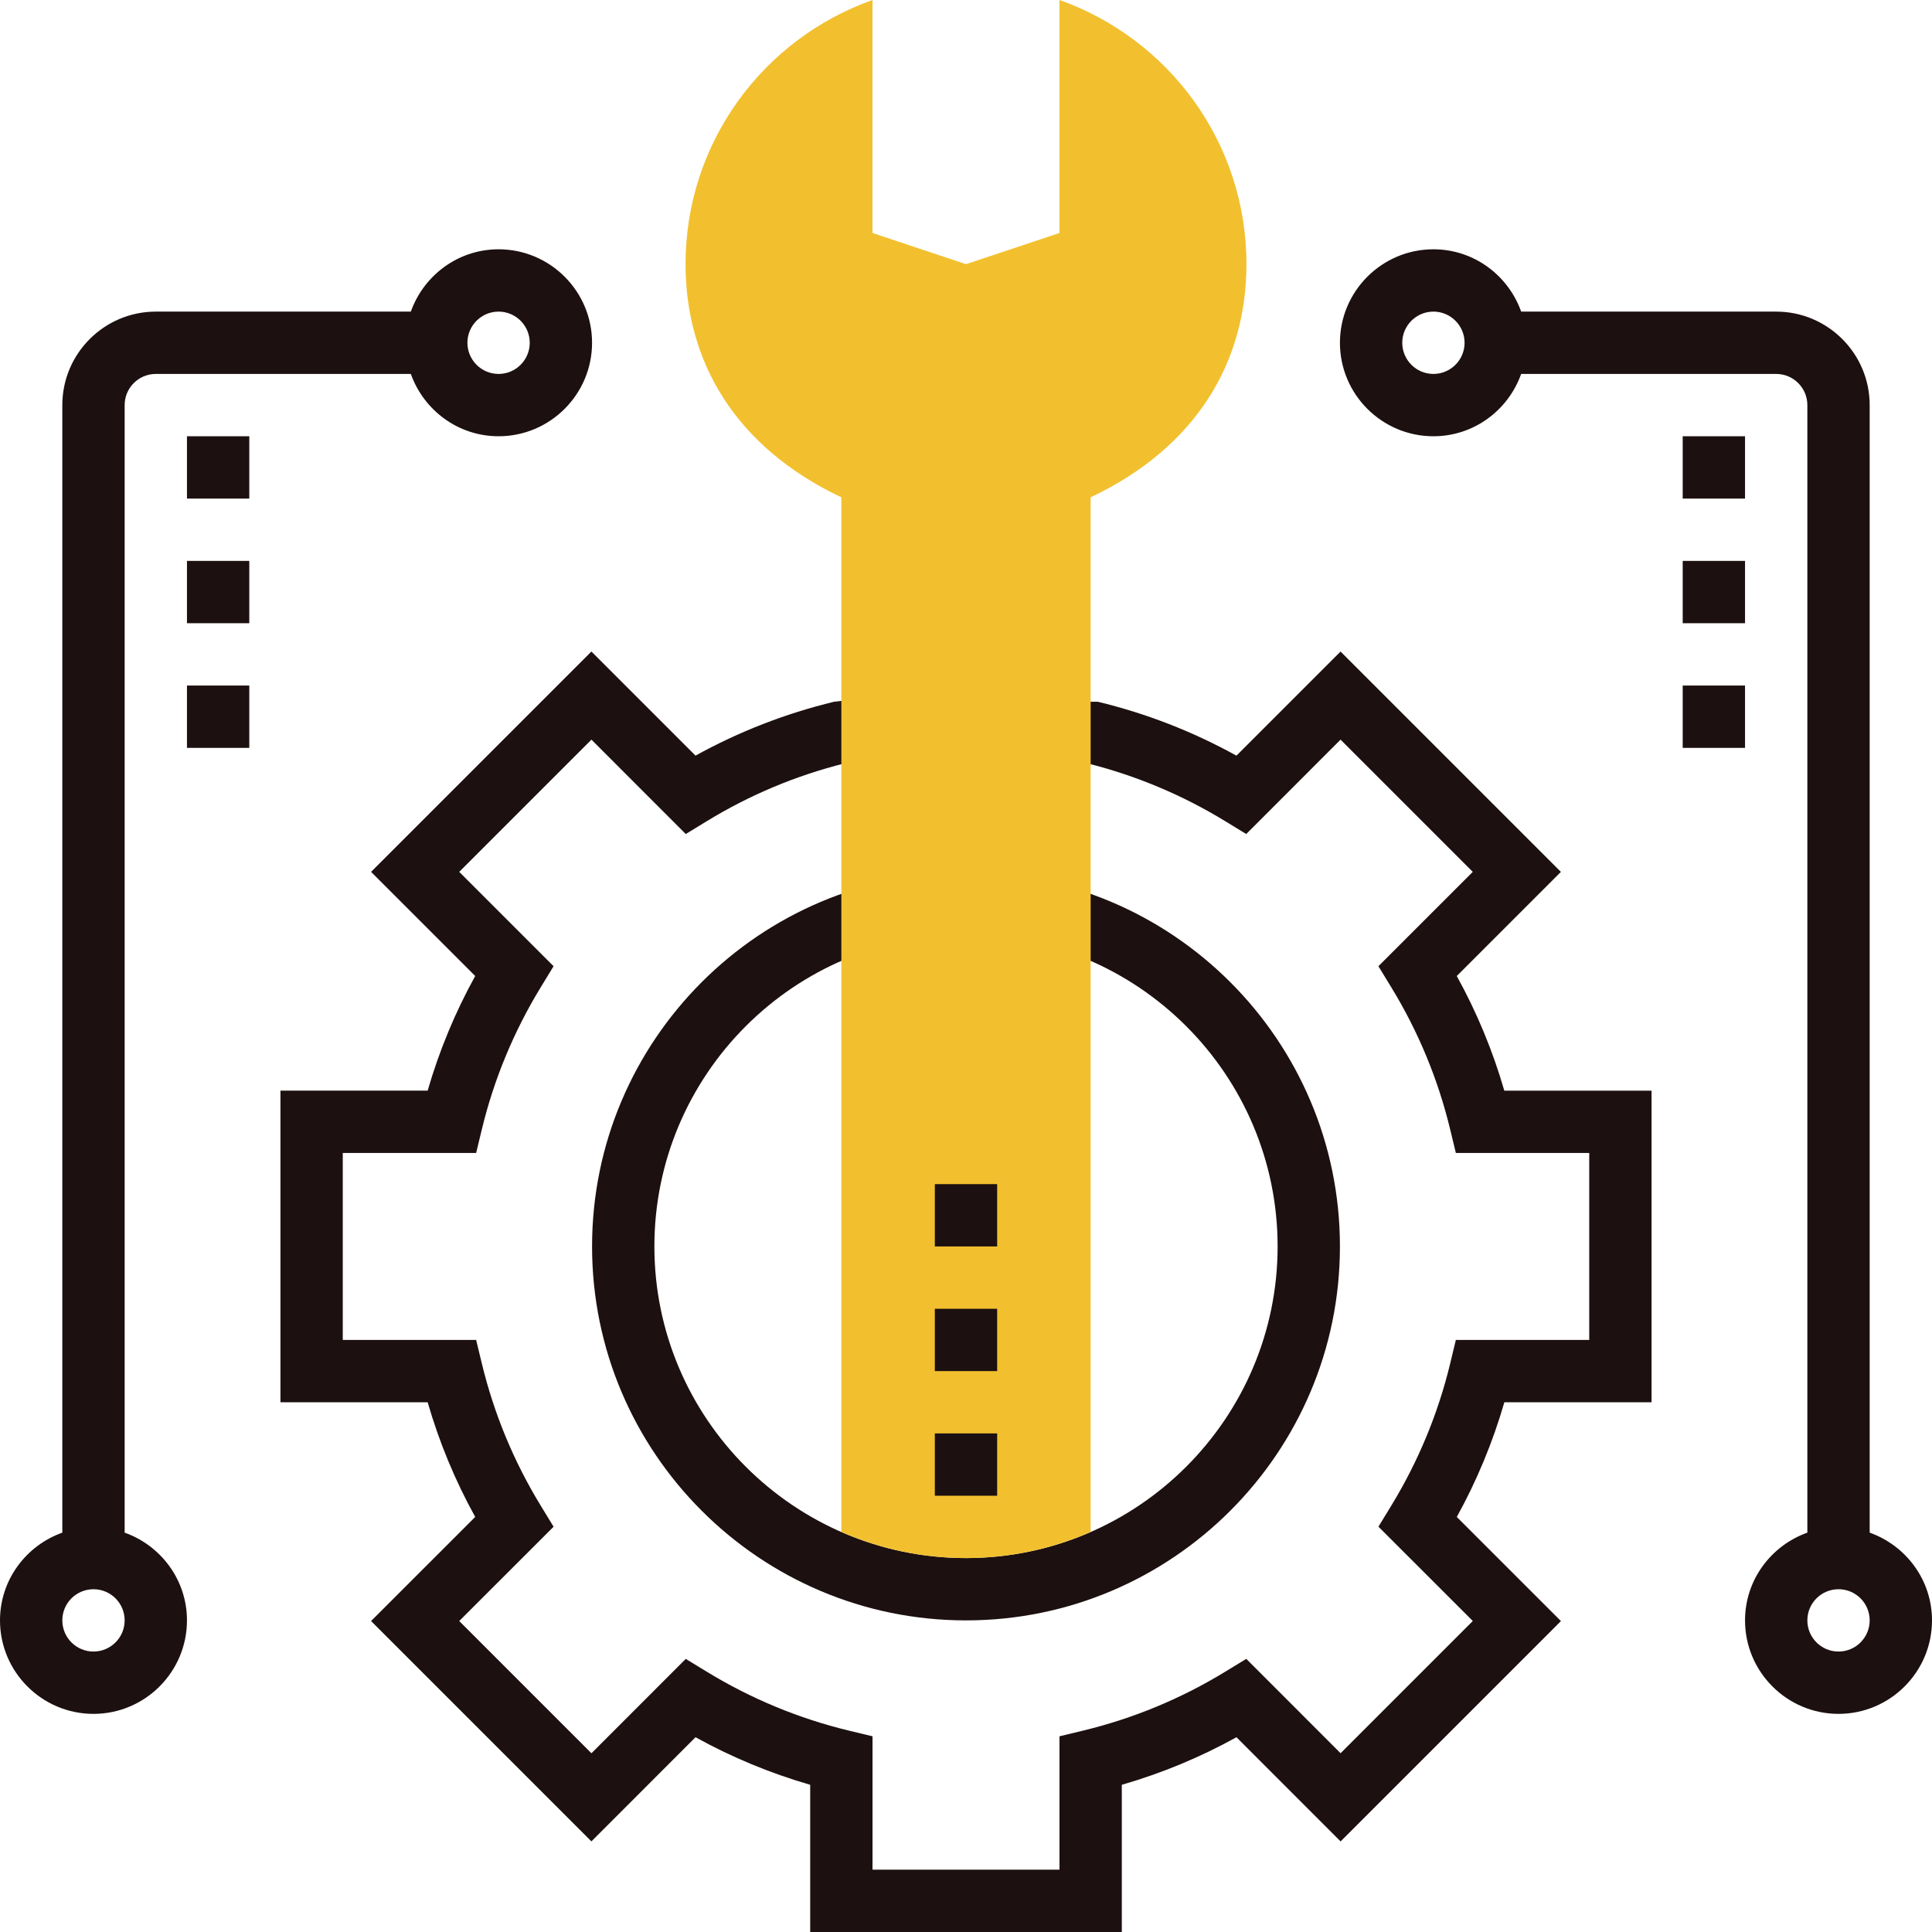 <?xml version="1.0" encoding="iso-8859-1"?>
<!-- Generator: Adobe Illustrator 19.0.0, SVG Export Plug-In . SVG Version: 6.00 Build 0)  -->
<svg version="1.1" id="Capa_1" xmlns="http://www.w3.org/2000/svg" xmlns:xlink="http://www.w3.org/1999/xlink" x="0px" y="0px"
	 viewBox="0 0 496 496" style="enable-background:new 0 0 496 496;" xml:space="preserve">
<g>
	<path style="fill:#1d1010;" d="M288,496h-80v-37.792c-10.232-2.96-20.096-7.048-29.44-12.208l-26.728,26.736l-56.568-56.568
		L122,389.44c-5.168-9.344-9.248-19.2-12.208-29.44H72v-80h37.792c2.96-10.232,7.048-20.096,12.208-29.432l-26.736-26.736
		l56.568-56.568l26.728,26.728c11.184-6.176,23.128-10.824,35.56-13.832l1.88-0.216l65.872,0.224c12.44,3,24.376,7.648,35.56,13.832
		l26.728-26.728l56.568,56.568l-26.736,26.736c5.168,9.336,9.248,19.2,12.208,29.432H424v80h-37.792
		c-2.96,10.232-7.048,20.096-12.208,29.44l26.736,26.728l-56.568,56.568L317.44,446c-9.344,5.168-19.2,9.248-29.44,12.208V496z
		 M224,480h48v-34.24l6.128-1.48c12.848-3.112,25.12-8.192,36.448-15.12l5.376-3.28l24.216,24.224l33.944-33.944l-24.224-24.216
		l3.28-5.376c6.92-11.328,12.008-23.592,15.12-36.448l1.472-6.12H408v-48h-34.24l-1.48-6.128c-3.112-12.856-8.192-25.12-15.12-36.44
		l-3.28-5.376l24.224-24.224l-33.944-33.944l-24.216,24.232l-5.376-3.288c-11.048-6.752-23-11.76-35.536-14.888h-62.064
		c-12.536,3.128-24.496,8.136-35.536,14.888l-5.376,3.288l-24.216-24.232l-33.944,33.944l24.224,24.224l-3.28,5.376
		c-6.92,11.328-12.008,23.584-15.12,36.44L122.24,296H88v48h34.24l1.48,6.128c3.112,12.848,8.192,25.12,15.12,36.448l3.28,5.376
		l-24.224,24.216l33.944,33.944l24.216-24.224l5.376,3.28c11.328,6.92,23.592,12.008,36.448,15.12l6.12,1.472V480z"/>
	<path style="fill:#1d1010;" d="M128,64c-10.416,0-19.216,6.712-22.528,16H40c-13.232,0-24,10.768-24,24v289.472
		C6.712,396.784,0,405.584,0,416c0,13.232,10.768,24,24,24s24-10.768,24-24c0-10.416-6.712-19.216-16-22.528V104
		c0-4.408,3.584-8,8-8h65.472c3.312,9.288,12.112,16,22.528,16c13.232,0,24-10.768,24-24S141.232,64,128,64z M24,424
		c-4.416,0-8-3.584-8-8s3.584-8,8-8s8,3.584,8,8S28.416,424,24,424z M128,96c-4.416,0-8-3.592-8-8s3.584-8,8-8s8,3.592,8,8
		S132.416,96,128,96z"/>
	<rect x="48" y="112" style="fill:#1d1010;" width="16" height="16"/>
	<rect x="48" y="144" style="fill:#1d1010;" width="16" height="16"/>
	<rect x="48" y="176" style="fill:#1d1010;" width="16" height="16"/>
	<path style="fill:#1d1010;" d="M480,393.472V104c0-13.232-10.768-24-24-24h-65.472c-3.312-9.288-12.112-16-22.528-16
		c-13.232,0-24,10.768-24,24s10.768,24,24,24c10.416,0,19.216-6.712,22.528-16H456c4.416,0,8,3.592,8,8v289.472
		c-9.288,3.312-16,12.112-16,22.528c0,13.232,10.768,24,24,24s24-10.768,24-24C496,405.584,489.288,396.784,480,393.472z M368,96
		c-4.416,0-8-3.592-8-8s3.584-8,8-8s8,3.592,8,8S372.416,96,368,96z M472,424c-4.416,0-8-3.584-8-8s3.584-8,8-8s8,3.584,8,8
		S476.416,424,472,424z"/>
	<rect x="432" y="112" style="fill:#1d1010;" width="16" height="16"/>
	<rect x="432" y="144" style="fill:#1d1010;" width="16" height="16"/>
	<rect x="432" y="176" style="fill:#1d1010;" width="16" height="16"/>
	<path style="fill:#1d1010;" d="M248,416c-52.936,0-96-43.064-96-96s43.064-96,96-96s96,43.064,96,96S300.936,416,248,416z M248,240
		c-44.112,0-80,35.888-80,80s35.888,80,80,80s80-35.888,80-80S292.112,240,248,240z"/>
</g>
<path style="fill:#f2c02e;" d="M272,0v59.816l-24,8l-24-8V0c-27.944,9.896-48,36.48-48,67.816c0,24.96,12.712,46.944,40,59.856
	v265.624c9.808,4.288,20.616,6.704,32,6.704s22.192-2.416,32-6.704V127.672c27.288-12.92,40-34.896,40-59.856
	C320,36.48,299.944,9.896,272,0z"/>
<g>
	<rect x="240" y="368" style="fill:#1d1010;" width="16" height="16"/>
	<rect x="240" y="336" style="fill:#1d1010;" width="16" height="16"/>
	<rect x="240" y="304" style="fill:#1d1010;" width="16" height="16"/>
</g>
</svg>
